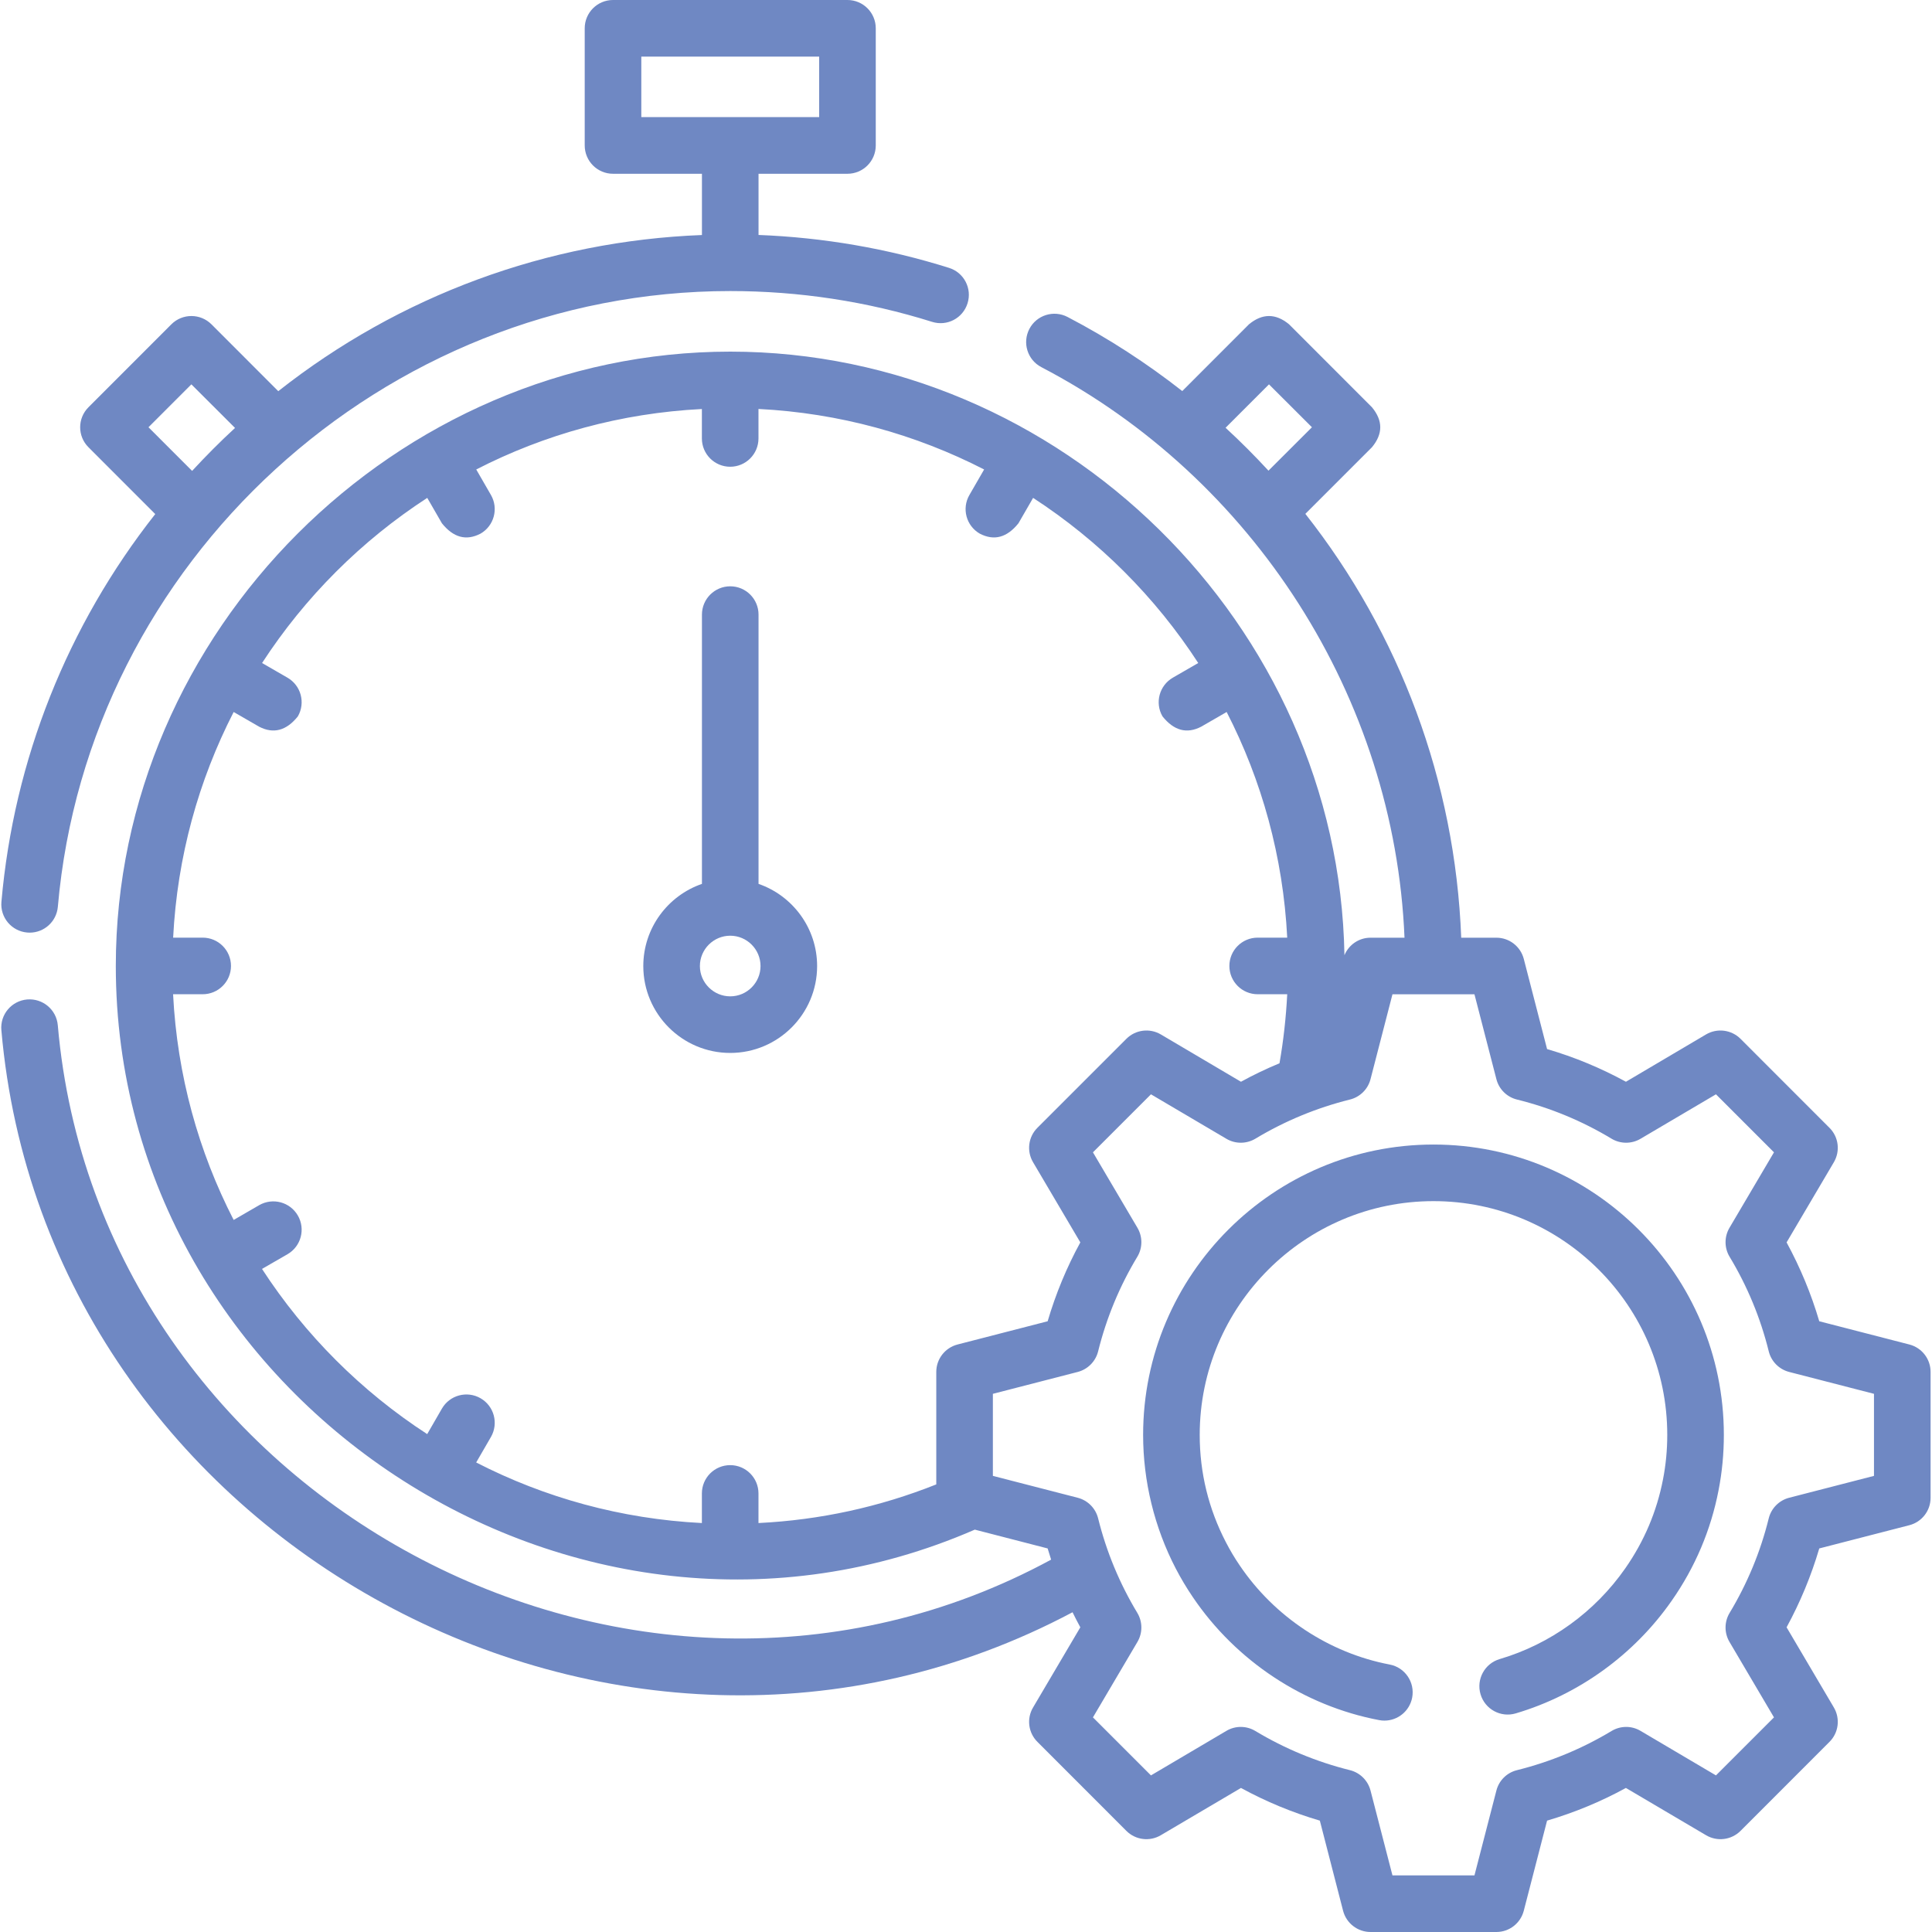 <?xml version="1.0" encoding="UTF-8"?> <svg xmlns="http://www.w3.org/2000/svg" width="34" height="34" viewBox="0 0 34 34" fill="none"><g clip-path="url(#clip0)"><path d="M13.349 15.555V10.816C13.349 10.541 13.126 10.318 12.851 10.318C12.576 10.318 12.353 10.541 12.353 10.816V15.555C11.753 15.762 11.321 16.332 11.321 17.001C11.321 17.844 12.007 18.53 12.851 18.53C13.694 18.53 14.38 17.844 14.38 17.001C14.38 16.332 13.948 15.762 13.349 15.555ZM12.851 17.534C12.557 17.534 12.317 17.294 12.317 17.001C12.317 16.707 12.557 16.467 12.851 16.467C13.145 16.467 13.384 16.707 13.384 17.001C13.384 17.294 13.145 17.534 12.851 17.534Z" fill="#6F88C3"></path><path d="M0.478 16.411C0.493 16.412 0.508 16.413 0.522 16.413C0.778 16.413 0.995 16.218 1.018 15.958C1.548 9.882 6.746 5.122 12.851 5.122C14.062 5.122 15.257 5.304 16.403 5.664C16.666 5.747 16.945 5.601 17.027 5.338C17.11 5.076 16.964 4.796 16.701 4.714C15.616 4.373 14.491 4.179 13.349 4.135V3.058H14.914C15.189 3.058 15.412 2.835 15.412 2.559V0.498C15.412 0.223 15.189 0 14.914 0H10.788C10.513 0 10.29 0.223 10.29 0.498V2.559C10.29 2.835 10.513 3.058 10.788 3.058H12.353V4.136C9.631 4.241 7.031 5.201 4.897 6.884L3.721 5.707C3.526 5.513 3.211 5.513 3.016 5.707L1.557 7.167C1.362 7.361 1.362 7.677 1.557 7.871L2.732 9.047C1.19 11.004 0.244 13.366 0.025 15.872C0.001 16.146 0.204 16.387 0.478 16.411ZM11.286 2.061V0.996H14.416V2.061H11.286ZM2.613 7.519L3.368 6.764L4.136 7.531C4.135 7.532 4.134 7.533 4.133 7.534C3.871 7.775 3.621 8.027 3.381 8.287L2.613 7.519Z" fill="#6F88C3"></path><path d="M33.602 23.661L32.016 23.252C31.874 22.769 31.681 22.305 31.441 21.864L32.273 20.453C32.388 20.257 32.357 20.008 32.196 19.848L30.63 18.281C30.469 18.121 30.22 18.089 30.024 18.204L28.614 19.037C28.173 18.796 27.708 18.603 27.226 18.462L26.816 16.875C26.759 16.656 26.561 16.502 26.334 16.502H25.715C25.609 13.741 24.628 11.145 22.972 9.043L24.144 7.871C24.339 7.636 24.339 7.402 24.144 7.167L22.685 5.707C22.45 5.513 22.215 5.513 21.98 5.707L20.806 6.882C20.182 6.393 19.508 5.954 18.787 5.578C18.543 5.451 18.242 5.545 18.115 5.789C17.988 6.033 18.082 6.334 18.326 6.461C22.057 8.408 24.542 12.275 24.717 16.502H24.119C23.915 16.502 23.736 16.626 23.66 16.81C23.559 10.997 18.667 6.189 12.852 6.188C6.973 6.188 2.038 11.118 2.038 17C2.038 24.621 10.112 29.984 17.155 26.919L18.437 27.25C18.457 27.316 18.477 27.381 18.498 27.447C11.141 31.438 1.743 26.369 1.017 18.042C0.993 17.768 0.752 17.566 0.477 17.589C0.203 17.613 0 17.854 0.024 18.128C0.809 27.126 10.881 32.622 18.875 28.373C18.919 28.462 18.964 28.551 19.012 28.638L18.18 30.049C18.064 30.245 18.096 30.494 18.257 30.654L19.823 32.221C19.983 32.381 20.233 32.413 20.428 32.297L21.839 31.465C22.28 31.706 22.745 31.898 23.227 32.04L23.636 33.626C23.693 33.846 23.892 34 24.119 34H26.334C26.561 34 26.759 33.846 26.816 33.626L27.226 32.04C27.708 31.898 28.173 31.706 28.613 31.465L30.024 32.297C30.22 32.413 30.469 32.381 30.63 32.221L32.196 30.654C32.357 30.494 32.388 30.245 32.273 30.049L31.441 28.638C31.681 28.197 31.874 27.733 32.016 27.25L33.602 26.841C33.822 26.784 33.975 26.586 33.975 26.359V24.143C33.975 23.916 33.822 23.718 33.602 23.661ZM21.568 7.528L22.332 6.764L23.088 7.519L22.323 8.283C22.082 8.022 21.831 7.77 21.568 7.528ZM16.851 23.661C16.631 23.718 16.477 23.916 16.477 24.143V26.123C15.478 26.521 14.429 26.75 13.348 26.803V26.282C13.348 26.007 13.125 25.784 12.85 25.784C12.575 25.784 12.352 26.007 12.352 26.282V26.803C10.927 26.731 9.582 26.355 8.38 25.737L8.64 25.288C8.777 25.049 8.696 24.745 8.457 24.607C8.219 24.47 7.915 24.551 7.777 24.789L7.518 25.238C6.357 24.484 5.365 23.491 4.611 22.331L5.06 22.072C5.298 21.934 5.379 21.63 5.242 21.392C5.104 21.153 4.8 21.072 4.561 21.209L4.112 21.469C3.494 20.267 3.118 18.922 3.046 17.497H3.567C3.842 17.497 4.065 17.274 4.065 16.999C4.065 16.724 3.842 16.501 3.567 16.501H3.047C3.119 15.077 3.495 13.732 4.112 12.53L4.561 12.789C4.813 12.919 5.04 12.859 5.242 12.607C5.379 12.368 5.298 12.064 5.059 11.926L4.612 11.668C5.366 10.508 6.358 9.516 7.519 8.762L7.777 9.209C7.979 9.461 8.205 9.522 8.457 9.391C8.695 9.254 8.777 8.949 8.64 8.711L8.381 8.262C9.582 7.645 10.928 7.27 12.352 7.198V7.716C12.352 7.991 12.575 8.214 12.85 8.214C13.125 8.214 13.348 7.991 13.348 7.716V7.197C14.772 7.269 16.117 7.645 17.319 8.262L17.06 8.711C16.922 8.949 17.004 9.254 17.242 9.391C17.494 9.522 17.721 9.461 17.923 9.209L18.181 8.762C19.341 9.516 20.334 10.508 21.087 11.668L20.64 11.926C20.402 12.064 20.32 12.368 20.458 12.607C20.66 12.859 20.886 12.919 21.138 12.789L21.587 12.53C22.205 13.732 22.581 15.077 22.653 16.501H22.133C21.858 16.501 21.635 16.724 21.635 16.999C21.635 17.274 21.858 17.497 22.133 17.497H22.653C22.632 17.906 22.587 18.313 22.517 18.712C22.285 18.808 22.059 18.916 21.839 19.037L20.428 18.204C20.232 18.089 19.983 18.121 19.823 18.281L18.256 19.848C18.096 20.008 18.064 20.257 18.18 20.453L19.012 21.864C18.771 22.305 18.579 22.769 18.437 23.252L16.851 23.661ZM32.979 25.973L31.486 26.358C31.309 26.404 31.171 26.543 31.127 26.72C30.982 27.308 30.75 27.867 30.438 28.385C30.344 28.541 30.343 28.737 30.436 28.895L31.219 30.223L30.198 31.244L28.87 30.46C28.713 30.367 28.517 30.368 28.36 30.463C27.843 30.774 27.283 31.006 26.696 31.152C26.518 31.196 26.379 31.334 26.334 31.511L25.948 33.004H24.505L24.119 31.511C24.073 31.334 23.934 31.196 23.757 31.152C23.17 31.006 22.61 30.774 22.093 30.463C21.936 30.368 21.74 30.367 21.583 30.46L20.255 31.244L19.234 30.223L20.017 28.895C20.11 28.737 20.109 28.541 20.015 28.384C19.703 27.867 19.471 27.308 19.325 26.72C19.281 26.543 19.143 26.404 18.966 26.358L17.473 25.973V24.529L18.966 24.144C19.143 24.098 19.281 23.959 19.325 23.782C19.471 23.194 19.703 22.634 20.015 22.117C20.109 21.961 20.11 21.765 20.017 21.607L19.234 20.279L20.255 19.258L21.583 20.041C21.74 20.134 21.936 20.133 22.093 20.039C22.609 19.728 23.173 19.495 23.757 19.35C23.934 19.306 24.074 19.168 24.119 18.991L24.505 17.498H25.948L26.334 18.991C26.379 19.168 26.518 19.306 26.696 19.35C27.283 19.495 27.843 19.727 28.36 20.039C28.517 20.133 28.712 20.134 28.87 20.041L30.198 19.258L31.219 20.279L30.436 21.607C30.343 21.765 30.344 21.961 30.438 22.117C30.75 22.634 30.982 23.194 31.127 23.781C31.171 23.959 31.309 24.098 31.486 24.144L32.979 24.529V25.973Z" fill="#6F88C3"></path><path d="M24.363 30.28C24.332 30.28 24.301 30.277 24.27 30.271C22.946 30.02 21.752 29.231 20.992 28.107C20.882 27.945 20.781 27.776 20.691 27.603C20.316 26.881 20.117 26.068 20.117 25.252C20.117 22.434 22.41 20.142 25.227 20.142C28.045 20.142 30.337 22.434 30.337 25.252C30.337 25.581 30.306 25.909 30.244 26.225C30.109 26.926 29.831 27.581 29.42 28.169C28.757 29.12 27.782 29.825 26.674 30.153C26.41 30.231 26.133 30.08 26.055 29.816C25.977 29.552 26.128 29.275 26.392 29.197C27.284 28.934 28.069 28.366 28.603 27.599C28.934 27.125 29.157 26.599 29.266 26.035C29.316 25.78 29.341 25.517 29.341 25.252C29.341 22.983 27.496 21.138 25.227 21.138C22.959 21.138 21.113 22.983 21.113 25.252C21.113 25.918 21.269 26.555 21.575 27.143C21.647 27.282 21.728 27.419 21.817 27.549C22.429 28.455 23.391 29.09 24.456 29.293C24.726 29.344 24.903 29.605 24.852 29.875C24.806 30.114 24.598 30.28 24.363 30.28Z" fill="#6F88C3"></path></g><defs><clipPath id="clip0"><rect width="34" height="34" fill="white" transform="translate(-0.001)"></rect></clipPath></defs></svg> 